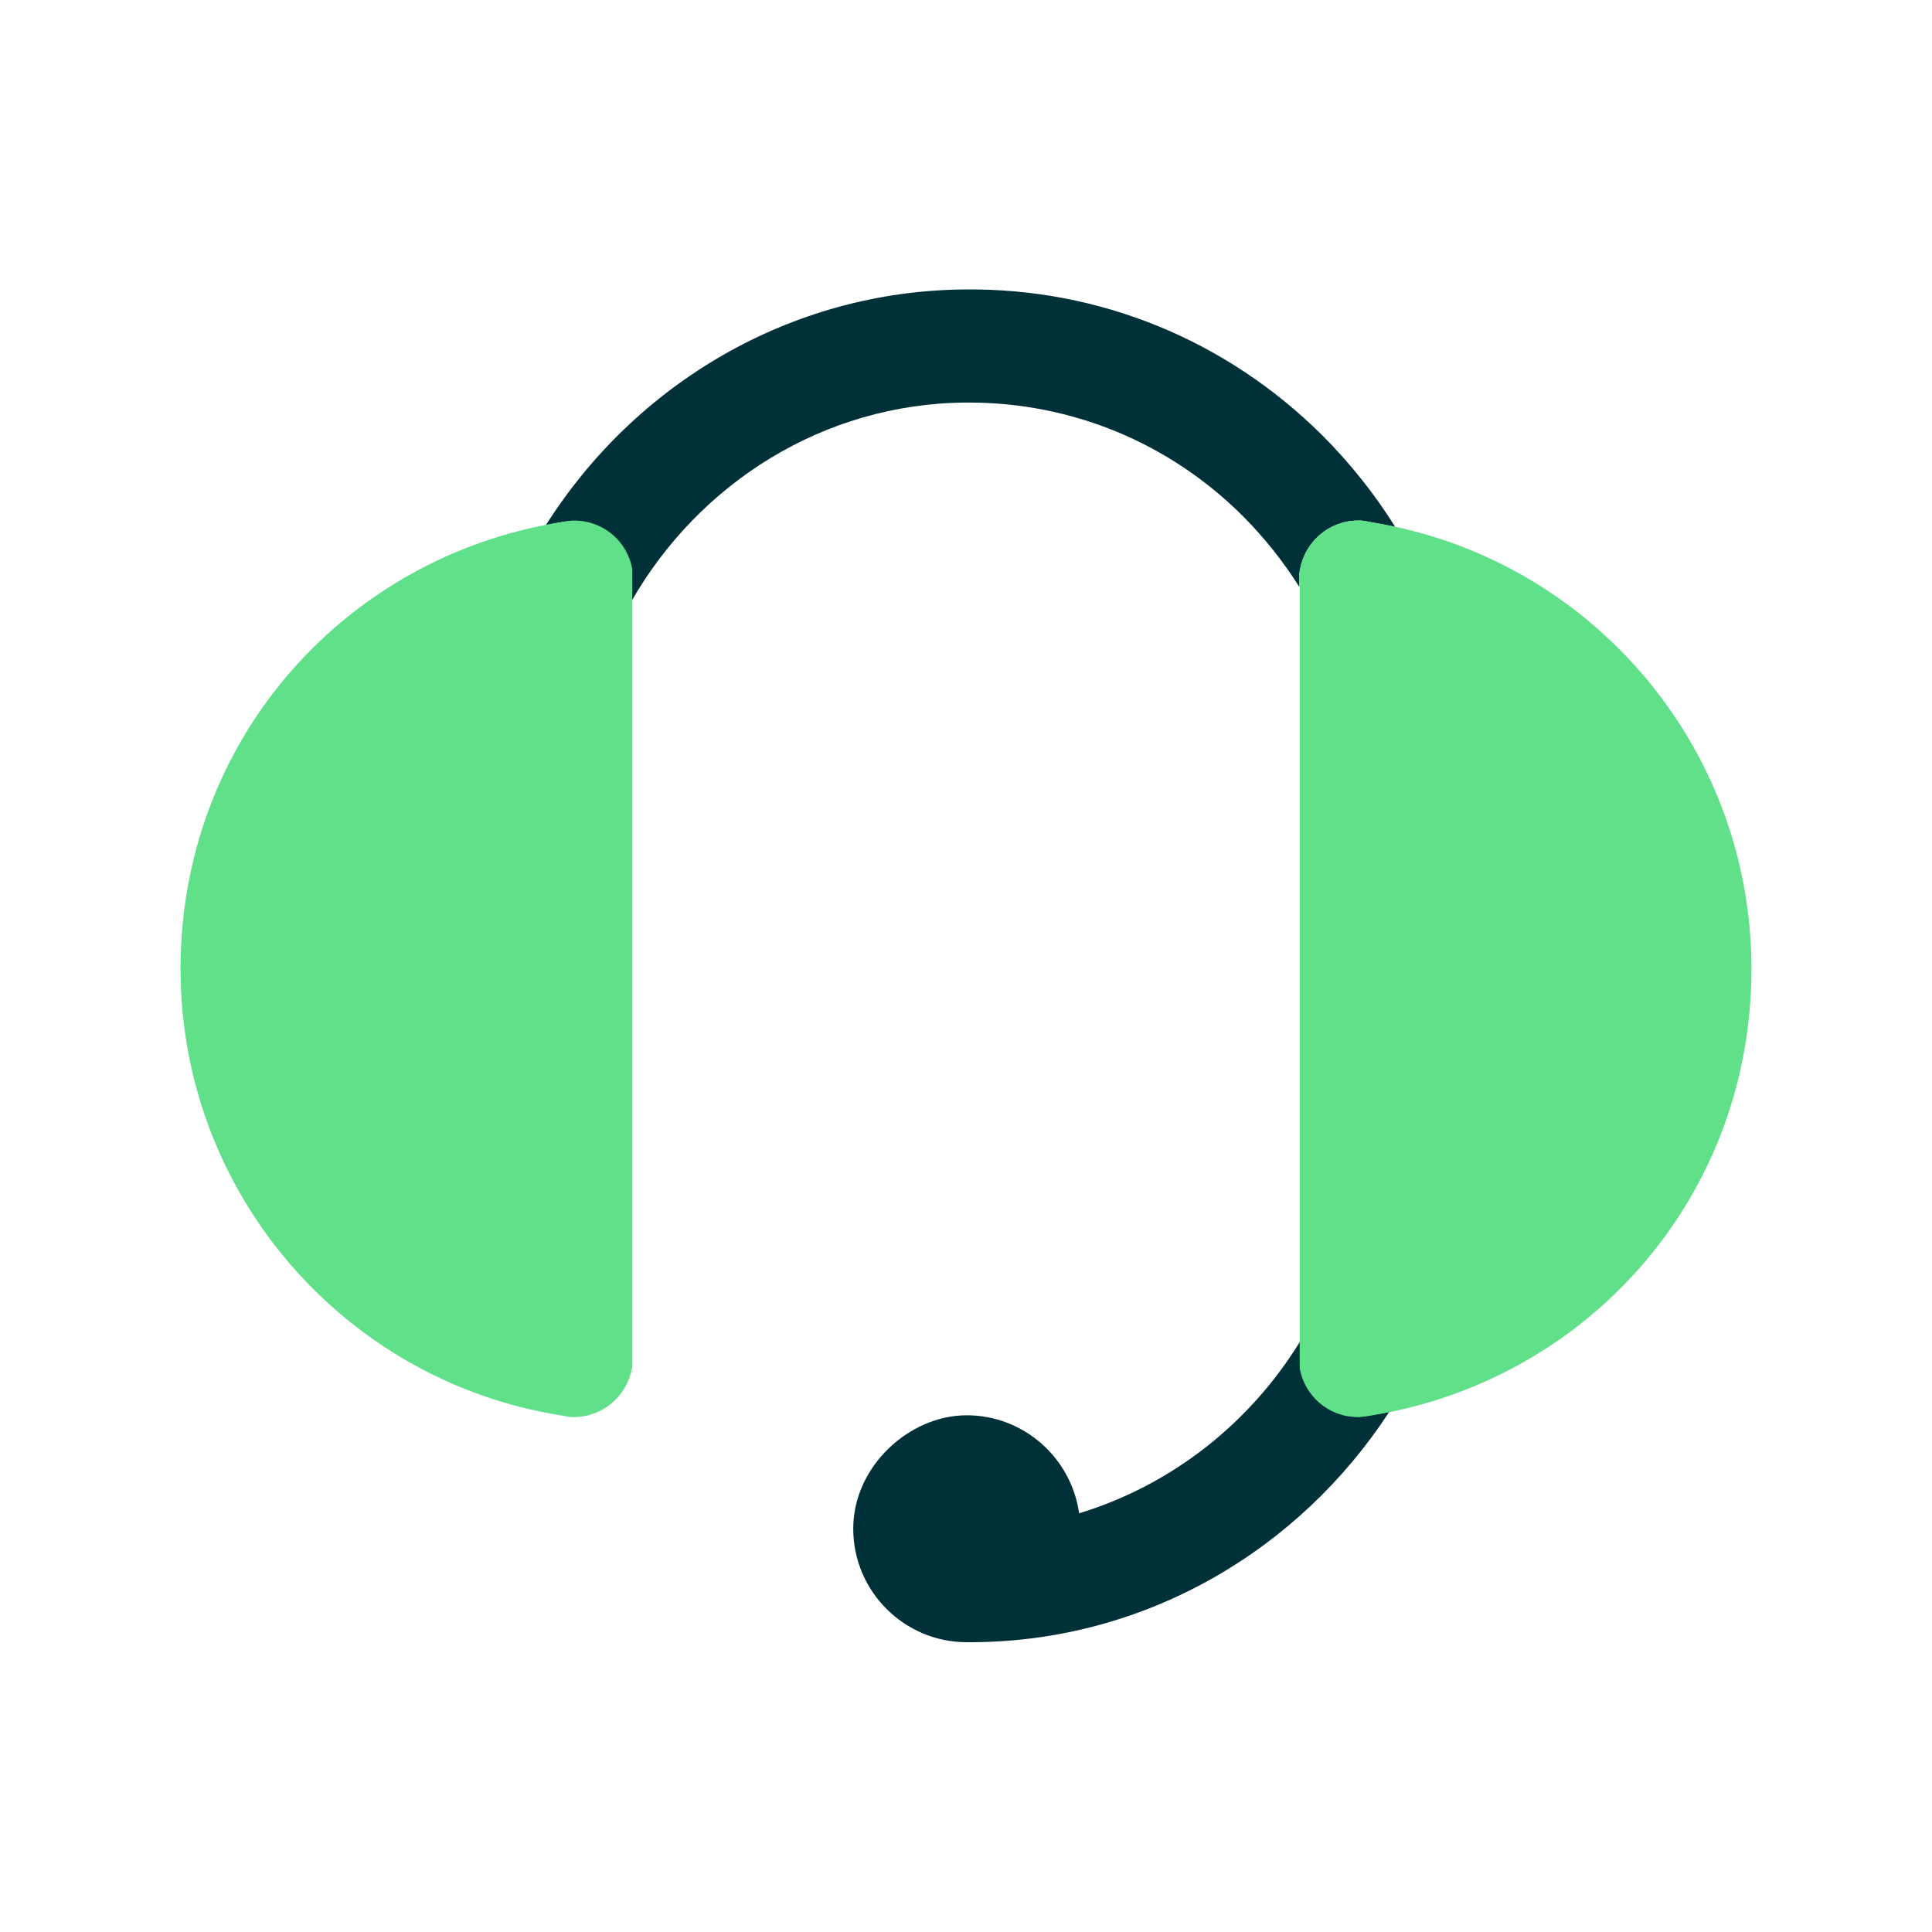 <?xml version="1.0" encoding="UTF-8"?>
<svg id="Layer_1" data-name="Layer 1" xmlns="http://www.w3.org/2000/svg" version="1.1" viewBox="0 0 550 550">
  <defs>
    <style>
      .cls-1 {
        fill: #5fe089;
      }

      .cls-1, .cls-2 {
        stroke-width: 0px;
      }

      .cls-2 {
        fill: #003139;
      }
    </style>
  </defs>
  <path class="cls-2" d="M370,162.8c0-.2,0-.5.1-.7,1.4-7.9,8.3-13.9,16.5-13.9h.9c1,.1,2,.3,3,.5,2.3.4,4.5.8,6.7,1.3-5.9-9.4-12.8-18.1-20.8-26.1-27.3-27.1-63.4-41.9-101.7-41.5-50,.4-94,27.1-119.3,67.1.3,0,.6-.1.9-.2.9-.2,1.9-.3,2.8-.5,0,0,0,0,0,0,1.2-.2,2.4-.4,3.6-.5h.6c8.3,0,15.2,6,16.5,13.9v8.9c19.2-33.5,54.6-56.2,95.1-56.5h.9c29.3,0,57,11.4,77.9,32.2,6.2,6.2,11.6,13,16.2,20.3v-4.1Z"/>
  <path class="cls-1" d="M180,162.1v226.7c0,.2,0,.5-.1.7-1.4,7.9-8.3,13.9-16.5,13.9h-.9c-1-.1-2-.3-3-.5-61.3-9.8-108.1-63-108.1-127.1s45.3-115.5,105.1-126.6c.9-.2,1.9-.3,2.8-.5,0,0,0,0,0,0,1.2-.2,2.4-.4,3.6-.5h.6c8.3,0,15.2,6,16.5,13.9h0Z"/>
  <path class="cls-2" d="M393.6,402.3c-.9.2-1.9.3-2.8.5,0,0,0,0,0,0-1.2.2-2.4.4-3.6.5h-.6c-8.3,0-15.1-6-16.5-13.9v-7.5c-14.3,23.3-36.6,40.9-62.9,48.9-2.2-15.7-15.7-27.9-32-27.9s-32.3,14.5-32.3,32.3,14.5,32.3,32.3,32.3,1.2,0,1.8,0h0c49.4-.3,93-26.4,118.5-65.6-.6.1-1.2.2-1.8.4Z"/>
  <path class="cls-1" d="M370,389.5v-226.7c0-.2,0-.5.1-.7,1.4-7.9,8.3-13.9,16.5-13.9h.9c1,.1,2,.3,3,.5,61.3,9.8,108.1,63,108.1,127.1s-45.3,115.5-105.1,126.6c-.9.2-1.9.3-2.8.5,0,0,0,0,0,0-1.2.2-2.4.4-3.6.5h-.6c-8.3,0-15.1-6-16.5-13.9h0Z"/>
</svg>